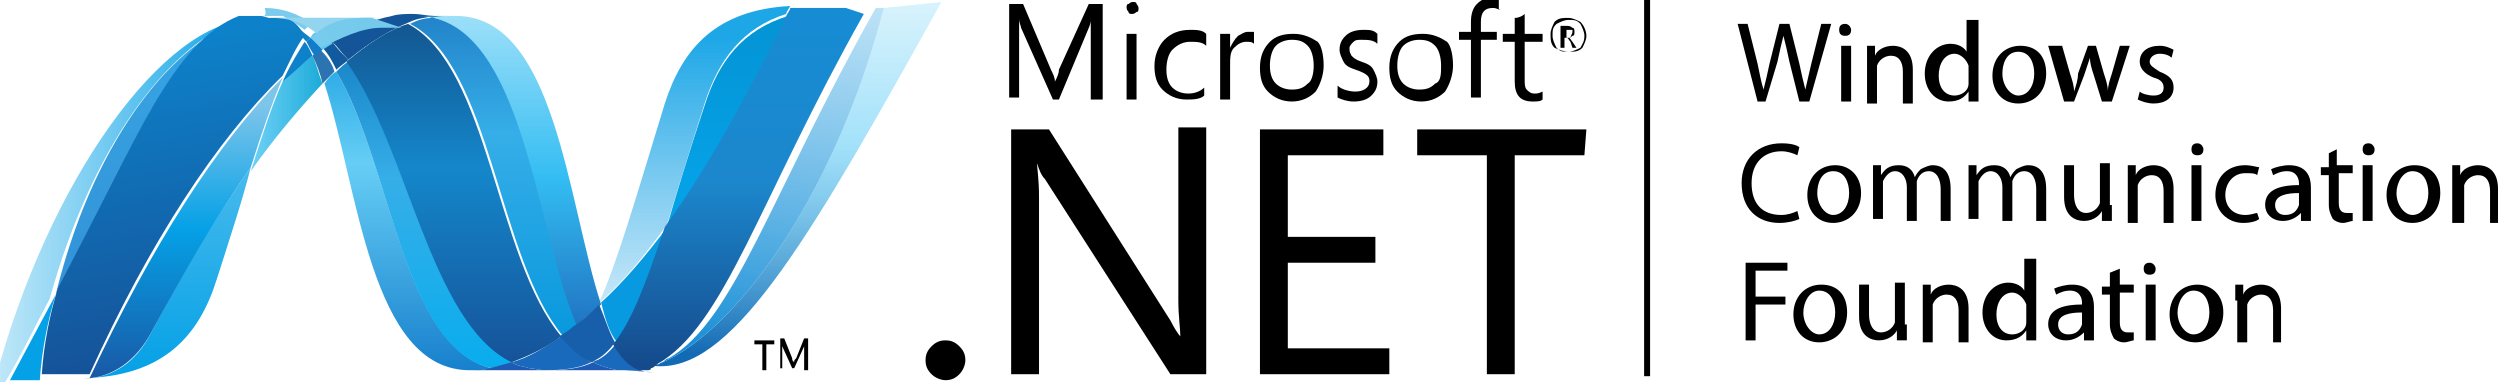 <?xml version="1.0" encoding="utf-8"?>
<!-- Generator: Adobe Illustrator 23.0.1, SVG Export Plug-In . SVG Version: 6.00 Build 0)  -->
<svg version="1.1" id="svg2816" xmlns="http://www.w3.org/2000/svg" xmlns:xlink="http://www.w3.org/1999/xlink" x="0px" y="0px"
	 viewBox="-120.2 301 125.6 19.2" style="enable-background:new -120.2 301 125.6 19.2;" xml:space="preserve">
<style type="text/css">
	.st0{fill:url(#path12339_1_);}
	.st1{fill:url(#path12367_1_);}
	.st2{fill:#14559A;}
	.st3{fill:url(#path12459_1_);}
	.st4{fill:#3092C4;}
	.st5{fill:#1969BC;}
	.st6{fill:url(#path12553_1_);}
	.st7{fill:url(#path12581_1_);}
	.st8{fill:url(#path12651_1_);}
	.st9{fill:#2B74B1;}
	.st10{fill:#125A9E;}
	.st11{fill:url(#path12741_1_);}
	.st12{fill:url(#path12803_1_);}
	.st13{fill:#0D82CA;}
	.st14{fill:url(#path12831_1_);}
	.st15{fill:#127BCA;}
	.st16{fill:url(#path12923_1_);}
	.st17{fill:url(#path12949_1_);}
	.st18{fill:#05A1E6;}
	.st19{fill:url(#path12981_1_);}
	.st20{fill:url(#path13003_1_);}
	.st21{fill:url(#path13093_1_);}
	.st22{fill:#079AE1;}
	.st23{fill:#1E5CB3;}
	.st24{fill:#1D60B5;}
	.st25{fill:#175FAB;}
	.st26{fill:url(#path13139_1_);}
	.st27{fill:#7DCBEC;}
	.st28{fill:#5EC5ED;}
	.st29{fill:url(#path13245_1_);}
	.st30{fill:url(#path13255_1_);}
	.st31{fill:url(#path13333_1_);}
</style>
<path id="path12261" d="M-41.2,302.6c0-0.1,0-0.1,0-0.1c0,0-0.1,0-0.2,0h-0.1v0.4h0.2C-41.3,302.8-41.2,302.7-41.2,302.6 M-41,303.4
	h-0.2l-0.1-0.3c-0.1-0.1-0.1-0.2-0.2-0.2h-0.1v0.5h-0.2v-1.1h0.3c0.1,0,0.2,0,0.3,0.1c0.1,0,0.1,0.1,0.1,0.2c0,0.1,0,0.2-0.1,0.2
	c0,0-0.1,0.1-0.2,0.1l0,0c0.1,0,0.1,0.1,0.2,0.2L-41,303.4L-41,303.4z M-40.6,302.8c0-0.2-0.1-0.4-0.2-0.6c-0.2-0.2-0.3-0.2-0.6-0.2
	c-0.2,0-0.4,0.1-0.6,0.2c-0.2,0.2-0.2,0.3-0.2,0.6c0,0.2,0.1,0.4,0.2,0.6c0.2,0.2,0.3,0.2,0.6,0.2c0.2,0,0.4-0.1,0.6-0.2
	C-40.7,303.2-40.6,303.1-40.6,302.8 M-40.5,302.8c0,0.2-0.1,0.4-0.2,0.6c-0.2,0.2-0.4,0.2-0.7,0.2c-0.2,0-0.5-0.1-0.7-0.2
	c-0.2-0.2-0.2-0.4-0.2-0.7c0-0.2,0.1-0.4,0.2-0.6c0.2-0.2,0.4-0.2,0.7-0.2c0.2,0,0.4,0.1,0.6,0.2C-40.6,302.3-40.5,302.6-40.5,302.8
	"/>
<path id="path12265" d="M-64.8,306h-0.6v-3.1c0-0.2,0-0.6,0-0.9l0,0c0,0.2-0.1,0.4-0.1,0.4L-67,306h-0.3l-1.6-3.6
	c0-0.1-0.1-0.2-0.1-0.5l0,0c0,0.2,0,0.5,0,0.9v3.1h-0.5v-4.7h0.7l1.4,3.3c0.1,0.2,0.2,0.4,0.2,0.6h0c0.1-0.2,0.2-0.4,0.2-0.6
	l1.5-3.3h0.7L-64.8,306L-64.8,306z"/>
<path id="path12267" d="M-63.1,306h-0.5v-3.3h0.5V306z M-63,301.4c0,0.1,0,0.2-0.1,0.2c-0.1,0.1-0.2,0.1-0.2,0.1
	c-0.1,0-0.2,0-0.2-0.1c-0.1-0.1-0.1-0.2-0.1-0.2c0-0.1,0-0.2,0.1-0.2c0.1-0.1,0.2-0.1,0.2-0.1c0.1,0,0.2,0,0.2,0.1
	C-63,301.3-63,301.4-63,301.4"/>
<path id="path12271" d="M-59.7,305.8c-0.2,0.2-0.6,0.2-0.9,0.2c-0.5,0-0.9-0.2-1.2-0.5c-0.3-0.3-0.4-0.7-0.4-1.2
	c0-0.5,0.2-1,0.5-1.3c0.3-0.3,0.7-0.5,1.3-0.5c0.3,0,0.6,0,0.8,0.2v0.6c-0.2-0.2-0.5-0.2-0.8-0.2c-0.3,0-0.6,0.1-0.9,0.4
	c-0.2,0.2-0.3,0.6-0.3,1c0,0.4,0.1,0.7,0.3,0.9c0.2,0.2,0.5,0.3,0.8,0.3c0.3,0,0.6-0.1,0.8-0.3L-59.7,305.8L-59.7,305.8z"/>
<path id="path12275" d="M-57.2,303.2c-0.1-0.1-0.2-0.1-0.4-0.1c-0.2,0-0.4,0.1-0.6,0.3c-0.2,0.2-0.2,0.5-0.2,0.9v1.7h-0.5v-3.3h0.5
	v0.7l0,0c0.1-0.2,0.2-0.4,0.4-0.6c0.2-0.1,0.3-0.2,0.5-0.2c0.2,0,0.2,0,0.3,0V303.2L-57.2,303.2z"/>
<path id="path12279" d="M-54.2,304.3c0-0.4-0.1-0.8-0.3-1c-0.2-0.2-0.4-0.3-0.8-0.3c-0.3,0-0.6,0.1-0.8,0.3c-0.2,0.2-0.3,0.6-0.3,1
	c0,0.4,0.1,0.7,0.3,0.9c0.2,0.2,0.5,0.3,0.8,0.3c0.4,0,0.6-0.1,0.8-0.3C-54.3,305.1-54.2,304.7-54.2,304.3 M-53.7,304.3
	c0,0.5-0.2,1-0.4,1.3c-0.3,0.3-0.7,0.5-1.2,0.5c-0.5,0-0.9-0.2-1.2-0.5c-0.3-0.3-0.4-0.7-0.4-1.2c0-0.6,0.2-1,0.5-1.3
	c0.3-0.3,0.7-0.4,1.2-0.4c0.5,0,0.9,0.2,1.2,0.4C-53.8,303.3-53.7,303.8-53.7,304.3"/>
<path id="path12283" d="M-51,305.1c0,0.3-0.1,0.5-0.3,0.7c-0.2,0.2-0.5,0.3-0.9,0.3c-0.3,0-0.6-0.1-0.8-0.2v-0.6
	c0.2,0.2,0.6,0.3,0.9,0.3c0.4,0,0.7-0.2,0.7-0.5c0-0.1,0-0.2-0.1-0.3c-0.1-0.1-0.3-0.2-0.6-0.3c-0.3-0.1-0.5-0.2-0.6-0.4
	c-0.1-0.2-0.2-0.4-0.2-0.6c0-0.3,0.1-0.5,0.3-0.7c0.2-0.2,0.5-0.3,0.9-0.3c0.3,0,0.5,0,0.7,0.2v0.5c-0.2-0.2-0.5-0.2-0.8-0.2
	c-0.2,0-0.3,0-0.4,0.1c-0.1,0.1-0.2,0.2-0.2,0.3c0,0.2,0,0.2,0.1,0.4c0.1,0.1,0.2,0.2,0.5,0.3c0.3,0.1,0.5,0.2,0.6,0.4
	C-51.1,304.7-51,304.9-51,305.1"/>
<path id="path12287" d="M-47.8,304.3c0-0.4-0.1-0.8-0.3-1c-0.2-0.2-0.4-0.3-0.8-0.3c-0.3,0-0.6,0.1-0.8,0.3c-0.2,0.2-0.3,0.6-0.3,1
	c0,0.4,0.1,0.7,0.3,0.9c0.2,0.2,0.5,0.3,0.8,0.3c0.4,0,0.6-0.1,0.8-0.3C-47.8,305.1-47.8,304.7-47.8,304.3 M-47.2,304.3
	c0,0.5-0.2,1-0.4,1.3c-0.3,0.3-0.7,0.5-1.2,0.5c-0.5,0-0.9-0.2-1.2-0.5c-0.3-0.3-0.4-0.7-0.4-1.2c0-0.6,0.2-1,0.5-1.3
	c0.3-0.3,0.7-0.4,1.2-0.4c0.5,0,0.9,0.2,1.2,0.4C-47.3,303.3-47.2,303.8-47.2,304.3"/>
<path id="path12291" d="M-44.8,301.5c-0.1,0-0.2-0.1-0.4-0.1c-0.4,0-0.6,0.2-0.6,0.7v0.5h0.8v0.4h-0.8v2.9h-0.5v-2.9h-0.6v-0.4h0.6
	v-0.5c0-0.4,0.1-0.7,0.3-0.9c0.2-0.2,0.4-0.3,0.7-0.3c0.2,0,0.3,0,0.4,0V301.5z"/>
<path id="path12295" d="M-42.7,306c-0.1,0.1-0.3,0.1-0.5,0.1c-0.6,0-0.9-0.3-0.9-1v-2h-0.6v-0.4h0.6v-0.8c0.2,0,0.4-0.1,0.5-0.2v1
	h0.9v0.4h-0.9v1.9c0,0.2,0,0.4,0.1,0.5c0.1,0.1,0.2,0.2,0.4,0.2c0.1,0,0.2,0,0.4-0.1V306L-42.7,306z"/>
<path id="path12299" d="M-71.7,319.1c0,0.2-0.1,0.5-0.3,0.7c-0.2,0.2-0.4,0.3-0.7,0.3c-0.2,0-0.5-0.1-0.7-0.3
	c-0.2-0.2-0.3-0.4-0.3-0.7c0-0.3,0.1-0.5,0.3-0.7c0.2-0.2,0.4-0.3,0.7-0.3c0.3,0,0.5,0.1,0.7,0.3C-71.8,318.6-71.7,318.8-71.7,319.1
	"/>
<path id="path12303" d="M-59.7,319.8h-1.7l-6.3-9.8c-0.2-0.2-0.3-0.5-0.4-0.8h0c0,0.2,0.1,0.8,0.1,1.7v8.9h-1.4v-12.3h1.9l6.1,9.6
	c0.2,0.4,0.4,0.7,0.5,0.8h0c0-0.4-0.1-1-0.1-1.8v-8.7h1.4V319.8L-59.7,319.8z"/>
<path id="path12307" d="M-50.4,319.8h-6.5v-12.3h6.2v1.3h-4.8v4.1h4.4v1.3h-4.4v4.3h5.1V319.8z"/>
<path id="path12311" d="M-40.6,308.8h-3.5v11h-1.4v-11h-3.5v-1.3h8.5L-40.6,308.8L-40.6,308.8z"/>
<g>
	<path id="path12245" d="M-81.3,318.3h-0.4v1.3h-0.2v-1.3h-0.4v-0.2h1L-81.3,318.3L-81.3,318.3z"/>
	<path id="path12257" d="M-79.6,319.6h-0.2v-1c0-0.1,0-0.2,0-0.3l0,0c0,0.1,0,0.1,0,0.1l-0.5,1.1h-0.1l-0.5-1.1c0,0,0-0.1,0-0.2l0,0
		c0,0,0,0.2,0,0.3v1H-81v-1.5h0.2l0.4,1c0,0.1,0,0.1,0.1,0.2l0,0c0-0.1,0-0.1,0.1-0.2l0.4-1h0.2L-79.6,319.6L-79.6,319.6z"/>
	
		<linearGradient id="path12339_1_" gradientUnits="userSpaceOnUse" x1="-755.324" y1="-901.288" x2="-755.174" y2="-901.288" gradientTransform="matrix(0 149.735 -149.735 0 -135053.766 113399.812)">
		<stop  offset="0" style="stop-color:#0994DC"/>
		<stop  offset="0.35" style="stop-color:#66CEF5"/>
		<stop  offset="0.35" style="stop-color:#66CEF5"/>
		<stop  offset="0.846" style="stop-color:#127BCA"/>
		<stop  offset="0.846" style="stop-color:#127BCA"/>
		<stop  offset="1" style="stop-color:#127BCA"/>
	</linearGradient>
	<path id="path12339" class="st0" d="M-103.9,305.2c1.7,5.2,2.3,14.4,7.3,14.4l0,0c0.4,0,0.8,0,1.1-0.1l0,0
		c-4.5-1.1-5-10.2-7.8-14.9l0,0C-103.5,304.7-103.7,304.9-103.9,305.2"/>
	
		<linearGradient id="path12367_1_" gradientUnits="userSpaceOnUse" x1="-755.456" y1="-901.236" x2="-755.306" y2="-901.236" gradientTransform="matrix(0 153.551 -153.551 0 -138484.219 116301.781)">
		<stop  offset="0" style="stop-color:#0E76BC"/>
		<stop  offset="0.36" style="stop-color:#36AEE8"/>
		<stop  offset="0.36" style="stop-color:#36AEE8"/>
		<stop  offset="0.846" style="stop-color:#00ADEF"/>
		<stop  offset="0.846" style="stop-color:#00ADEF"/>
		<stop  offset="1" style="stop-color:#00ADEF"/>
	</linearGradient>
	<path id="path12367" class="st1" d="M-103.3,304.6c2.8,4.7,3.3,13.9,7.8,14.9l0,0c0.4-0.1,0.7-0.2,1.1-0.3l0,0
		c-4-2-5.2-10.9-8.3-15.1l0,0C-102.9,304.2-103.1,304.4-103.3,304.6"/>
	<path id="path12379" class="st2" d="M-99.4,301.7c-0.4,0-0.8,0-1.1,0.1c-1,0.2-2,0.6-3,1.3c0.3,0.3,0.5,0.6,0.8,0.9
		c1.1-0.9,2.1-1.5,3.1-1.9c0.4-0.2,0.8-0.2,1.2-0.3C-98.7,301.8-99.1,301.7-99.4,301.7"/>
	
		<linearGradient id="path12459_1_" gradientUnits="userSpaceOnUse" x1="-768.144" y1="-899.788" x2="-767.994" y2="-899.788" gradientTransform="matrix(0 -122.178 122.178 0 109840.117 -93531.258)">
		<stop  offset="0" style="stop-color:#1C63B7"/>
		<stop  offset="0.5" style="stop-color:#33BDF2"/>
		<stop  offset="1" style="stop-color:#33BDF2;stop-opacity:0.42"/>
	</linearGradient>
	<path id="path12459" class="st3" d="M-91.3,317.4c0.4-0.3,0.8-0.7,1.3-1.1c-1.7-5.2-2.3-14.5-7.3-14.5c-0.4,0-0.7,0-1.1,0.1
		C-93.9,303-93.3,312.9-91.3,317.4"/>
	<path id="path12521" class="st4" d="M-98.5,301.9c-0.3-0.1-0.6-0.1-0.9-0.1h2C-97.8,301.8-98.1,301.8-98.5,301.9"/>
	<path id="path12525" class="st5" d="M-91.4,318.5c-0.2-0.2-0.4-0.4-0.6-0.6c-0.9,0.6-1.7,1.1-2.5,1.3c0.3,0.2,0.6,0.2,0.9,0.3
		c0.2,0,0.5,0.1,0.8,0.1c0.9,0,1.7-0.1,2.3-0.4C-90.8,319-91.1,318.8-91.4,318.5"/>
	
		<linearGradient id="path12553_1_" gradientUnits="userSpaceOnUse" x1="-755.591" y1="-901.091" x2="-755.441" y2="-901.091" gradientTransform="matrix(0 159.425 -159.425 0 -143752.078 120758.945)">
		<stop  offset="0" style="stop-color:#166AB8"/>
		<stop  offset="0.4" style="stop-color:#36AEE8"/>
		<stop  offset="0.4" style="stop-color:#36AEE8"/>
		<stop  offset="0.846" style="stop-color:#0798DD"/>
		<stop  offset="0.846" style="stop-color:#0798DD"/>
		<stop  offset="1" style="stop-color:#0798DD"/>
	</linearGradient>
	<path id="path12553" class="st6" d="M-99.6,302.2c4.1,2.1,4.4,11.8,7.7,15.7l0,0c0.2-0.2,0.4-0.3,0.7-0.5l0,0
		c-2-4.5-2.6-14.4-7.2-15.5l0,0C-98.9,301.9-99.2,302-99.6,302.2"/>
	
		<linearGradient id="path12581_1_" gradientUnits="userSpaceOnUse" x1="-755.946" y1="-901.116" x2="-755.796" y2="-901.116" gradientTransform="matrix(0 169.528 -169.528 0 -152861.469 128452.57)">
		<stop  offset="0" style="stop-color:#124379"/>
		<stop  offset="0.39" style="stop-color:#1487CB"/>
		<stop  offset="0.39" style="stop-color:#1487CB"/>
		<stop  offset="0.78" style="stop-color:#165197"/>
		<stop  offset="0.78" style="stop-color:#165197"/>
		<stop  offset="1" style="stop-color:#165197"/>
	</linearGradient>
	<path id="path12581" class="st7" d="M-102.8,304.1c3.1,4.3,4.2,13.1,8.3,15.1l0,0c0.8-0.3,1.7-0.7,2.5-1.3l0,0
		c-3.3-3.9-3.6-13.5-7.7-15.7l0,0C-100.7,302.5-101.7,303.2-102.8,304.1"/>
	
		<linearGradient id="path12651_1_" gradientUnits="userSpaceOnUse" x1="237.575" y1="1388.506" x2="238.464" y2="1388.506" gradientTransform="matrix(4.038 0 0 4.038 -1067 -5300.809)">
		<stop  offset="0" style="stop-color:#33BDF2;stop-opacity:0.698"/>
		<stop  offset="1" style="stop-color:#1DACD8"/>
	</linearGradient>
	<path id="path12651" class="st8" d="M-106,305.1c-0.5,1.1-1,2.6-1.6,4.5c1.2-1.7,2.4-3.1,3.6-4.4c-0.2-0.5-0.3-1-0.5-1.4
		C-105,304.2-105.5,304.6-106,305.1"/>
	<path id="path12655" class="st9" d="M-104.1,303.5c-0.2,0.1-0.3,0.2-0.4,0.3c0.2,0.4,0.4,0.9,0.5,1.4c0.2-0.2,0.4-0.4,0.6-0.6
		C-103.5,304.2-103.8,303.8-104.1,303.5"/>
	<path id="path12659" class="st10" d="M-103.5,303.1c-0.2,0.1-0.3,0.2-0.5,0.3c0.3,0.3,0.5,0.7,0.7,1.1c0.2-0.2,0.4-0.3,0.6-0.5
		C-103,303.7-103.3,303.4-103.5,303.1"/>
	
		<linearGradient id="path12741_1_" gradientUnits="userSpaceOnUse" x1="-768.342" y1="-900.421" x2="-768.192" y2="-900.421" gradientTransform="matrix(0 -119.018 119.018 0 107085.977 -91128.195)">
		<stop  offset="0" style="stop-color:#136AB4"/>
		<stop  offset="0.6" style="stop-color:#59CAF5;stop-opacity:0.549"/>
		<stop  offset="1" style="stop-color:#59CAF5;stop-opacity:0.235"/>
	</linearGradient>
	<path id="path12741" class="st11" d="M-75.8,301.4c-2.3,8.9-7.1,16-11.1,17.8l0,0c-0.1,0-0.2,0.1-0.2,0.1c0,0,0,0,0,0
		c0,0,0,0-0.1,0c0,0,0,0,0,0c0,0-0.1,0-0.1,0h0h0h0h0c0,0,0,0-0.1,0h0h0h0c0,0,0,0-0.1,0c0,0,0,0-0.1,0c0.2,0.1,0.4,0.1,0.6,0.1
		c3.8,0,7.7-6.8,14.1-18.3L-75.8,301.4L-75.8,301.4z"/>
	
		<linearGradient id="path12803_1_" gradientUnits="userSpaceOnUse" x1="234.421" y1="1389.583" x2="237.718" y2="1389.583" gradientTransform="matrix(4.038 0 0 4.038 -1067 -5300.809)">
		<stop  offset="0" style="stop-color:#05A1E6;stop-opacity:0.247"/>
		<stop  offset="1" style="stop-color:#05A1E6"/>
	</linearGradient>
	<path id="path12803" class="st12" d="M-108.4,302.1L-108.4,302.1L-108.4,302.1L-108.4,302.1C-108.3,302.1-108.3,302.1-108.4,302.1
		L-108.4,302.1L-108.4,302.1c0.1,0,0.1,0,0.2-0.1l0,0c0,0,0.1,0,0.2,0c0,0,0,0,0,0c0,0,0,0,0.1,0c0,0,0,0,0,0c0,0,0,0,0.1,0
		c0,0,0,0,0,0c0.1,0,0.1,0,0.2,0c0,0,0,0,0,0c0,0,0,0,0.1,0c0,0,0,0,0,0c0,0,0,0,0.1,0l0,0c0,0,0.1,0,0.1,0c0,0,0,0,0,0c0,0,0,0,0,0
		h0h0c0,0,0,0,0,0c0,0,0.1,0,0.1,0c-0.1,0-0.3,0-0.4,0c-4.3,0-10.2,8-12.9,18.3c0,0,0.2,0,0.5,0c0.9-1.5,1.6-3,2.3-4.3
		C-115.6,308.4-111.8,303.4-108.4,302.1"/>
	<path id="path12807" class="st13" d="M-106,305.1c0.5-0.4,1-0.9,1.5-1.3c-0.1-0.2-0.2-0.5-0.4-0.7
		C-105.2,303.6-105.6,304.2-106,305.1"/>
	<path id="path12811" class="st13" d="M-105.6,302.2c0.3,0.2,0.5,0.6,0.8,0.9c0.1-0.1,0.2-0.2,0.2-0.2
		C-105,302.6-105.3,302.3-105.6,302.2C-105.7,302.1-105.6,302.1-105.6,302.2L-105.6,302.2"/>
	
		<linearGradient id="path12831_1_" gradientUnits="userSpaceOnUse" x1="-768.166" y1="-898.913" x2="-768.017" y2="-898.913" gradientTransform="matrix(0 -121.865 121.865 0 109433.266 -93293.625)">
		<stop  offset="0" style="stop-color:#318ED5"/>
		<stop  offset="1" style="stop-color:#38A7E4"/>
	</linearGradient>
	<path id="path12831" class="st14" d="M-117.4,315.8c3.9-7.6,5.8-12.4,9.1-13.7l0,0C-111.8,303.4-115.6,308.4-117.4,315.8"/>
	<path id="path12843" class="st15" d="M-104.6,302.9c-0.1,0.1-0.2,0.2-0.2,0.2c0.1,0.2,0.2,0.4,0.4,0.7c0.2-0.1,0.3-0.2,0.4-0.3
		C-104.2,303.2-104.4,303-104.6,302.9"/>
	
		<linearGradient id="path12923_1_" gradientUnits="userSpaceOnUse" x1="-768.355" y1="-898.923" x2="-768.205" y2="-898.923" gradientTransform="matrix(0 -118.46 118.46 0 106374.266 -90699.82)">
		<stop  offset="0" style="stop-color:#05A1E6"/>
		<stop  offset="1" style="stop-color:#05A1E6;stop-opacity:0.549"/>
	</linearGradient>
	<path id="path12923" class="st16" d="M-115.7,320L-115.7,320C-115.7,320-115.7,320-115.7,320L-115.7,320c-0.1,0-0.1,0-0.1,0l0,0
		c0,0-0.1,0-0.2,0l0,0c4-0.1,5.8-2.1,6.7-5c0.7-2.2,1.3-4,1.7-5.6c-1.7,2.4-3.3,5.1-5,8.3C-113.4,319.3-114.6,319.9-115.7,320"/>
	
		<linearGradient id="path12949_1_" gradientUnits="userSpaceOnUse" x1="-769.569" y1="-898.69" x2="-769.419" y2="-898.69" gradientTransform="matrix(0 -100.1 100.1 0 89848.195 -76714)">
		<stop  offset="0" style="stop-color:#1959A6"/>
		<stop  offset="0.5" style="stop-color:#05A1E6"/>
		<stop  offset="0.5" style="stop-color:#05A1E6"/>
		<stop  offset="0.918" style="stop-color:#7EC5EA"/>
		<stop  offset="1" style="stop-color:#7EC5EA"/>
	</linearGradient>
	<path id="path12949" class="st17" d="M-115.7,320L-115.7,320c1.1-0.1,2.3-0.8,3.1-2.3l0,0c1.7-3.1,3.3-5.9,5-8.3l0,0
		c0.6-1.9,1.1-3.3,1.6-4.5l0,0C-109.3,308.2-112.6,313.4-115.7,320"/>
	<path id="path12961" class="st18" d="M-117.4,315.8c-0.7,1.3-1.5,2.8-2.3,4.3c0.4,0,0.9,0,1.5,0
		C-118.1,318.6-117.8,317.1-117.4,315.8"/>
	
		<linearGradient id="path12981_1_" gradientUnits="userSpaceOnUse" x1="-769.038" y1="-900.201" x2="-768.888" y2="-900.201" gradientTransform="matrix(-19.138 -108.537 108.537 -19.138 82876.711 -100377.938)">
		<stop  offset="0" style="stop-color:#165096"/>
		<stop  offset="1" style="stop-color:#0D82CA"/>
	</linearGradient>
	<path id="path12981" class="st19" d="M-107.1,301.8L-107.1,301.8L-107.1,301.8C-107.2,301.8-107.2,301.8-107.1,301.8L-107.1,301.8
		h-0.1l0,0c0,0,0,0,0,0l0,0c0,0,0,0,0,0l0,0c0,0-0.1,0-0.1,0l0,0l0,0l0,0c0,0,0,0-0.1,0l0,0h0l0,0c0,0,0,0,0,0l0,0c0,0,0,0,0,0l0,0
		c-0.1,0-0.1,0-0.2,0l0,0c0,0,0,0,0,0l0,0c0,0,0,0-0.1,0l0,0c0,0,0,0,0,0l0,0c0,0,0,0-0.1,0l0,0c0,0,0,0,0,0l0,0c0,0-0.1,0-0.2,0
		l0,0l0,0l0,0c0,0,0,0-0.1,0l0,0c0,0,0,0,0,0l0,0c0,0,0,0-0.1,0l0,0c0,0,0,0,0,0l0,0c-3.3,1.3-5.1,6.1-9.1,13.7l0,0
		c-0.4,1.3-0.7,2.8-0.8,4.3l0,0h0.2c0.6,0,0.8,0,1.4,0l0,0h0h0.1h0l0,0h0l0,0l0,0h0h0.1h0.1h0.1l0,0c0,0,0.1,0,0.1,0l0,0
		c0,0,0.1,0,0.2,0l0,0l0,0l0,0c0,0,0,0,0,0l0,0l0,0l0,0c0,0,0,0,0.1,0l0,0l0,0c3-6.6,6.4-11.8,9.7-15l0,0c0.4-0.8,0.7-1.5,1.1-2l0,0
		c-0.2-0.4-0.5-0.7-0.8-0.9l0,0l0,0l0,0c0,0,0,0,0,0l0,0c0,0,0,0,0,0l0,0c0,0,0,0,0,0l0,0c0,0,0,0,0,0l0,0h0l0,0c0,0,0,0-0.1,0l0,0
		h0l0,0c0,0,0,0-0.1,0l0,0h0l0,0c0,0-0.1,0-0.1,0l0,0l0,0l0,0c0,0-0.1,0-0.1,0l0,0c0,0,0,0,0,0l0,0c0,0,0,0-0.1,0l0,0l0,0l0,0
		c-0.1,0-0.2,0-0.2,0l0,0c0,0,0,0,0,0l0,0c0,0-0.1,0-0.1,0l0,0l0,0l0,0c0,0-0.1,0-0.1,0l0,0l0,0l0,0c0,0,0,0-0.1,0l0,0
		C-107,301.8-107.1,301.8-107.1,301.8"/>
	
		<linearGradient id="path13003_1_" gradientUnits="userSpaceOnUse" x1="-776.792" y1="-900.028" x2="-776.642" y2="-900.028" gradientTransform="matrix(0 -56.721 56.721 0 50966.469 -43750.238)">
		<stop  offset="0" style="stop-color:#05A1E6"/>
		<stop  offset="0.874" style="stop-color:#0495D6"/>
		<stop  offset="1" style="stop-color:#0495D6"/>
	</linearGradient>
	<path id="path13003" class="st20" d="M-84.8,306.3c-0.8,2.4-1.4,4.4-1.9,6.1l0,0c2.1-2.8,4.1-6.4,6.1-10.6l0,0
		C-82.9,302.5-84.1,304.1-84.8,306.3"/>
	
		<linearGradient id="path13093_1_" gradientUnits="userSpaceOnUse" x1="-754.613" y1="-901.74" x2="-754.463" y2="-901.74" gradientTransform="matrix(-23.063 130.795 -130.795 -23.063 -135425.969 78203.43)">
		<stop  offset="0" style="stop-color:#38A7E4;stop-opacity:0.329"/>
		<stop  offset="0.962" style="stop-color:#0E88D3"/>
		<stop  offset="0.962" style="stop-color:#0E88D3"/>
		<stop  offset="1" style="stop-color:#0E88D3"/>
	</linearGradient>
	<path id="path13093" class="st21" d="M-86.6,319c-0.1,0-0.2,0.1-0.3,0.2c4-1.8,8.8-8.9,11.1-17.8h-0.4
		C-81.5,310.8-83.3,317.1-86.6,319"/>
	<path id="path13097" class="st22" d="M-89.2,318.2c0.9-1.1,1.6-2.9,2.6-5.9c-1.1,1.5-2.3,2.9-3.4,3.9l0,0
		C-89.8,317-89.6,317.7-89.2,318.2"/>
	<path id="path13101" class="st5" d="M-89.2,318.2c-0.3,0.4-0.6,0.7-1,0.9c-0.1,0-0.2,0.1-0.2,0.1c0.4,0.2,0.8,0.3,1.2,0.4l0,0l0,0
		c0.1,0,0.1,0,0.2,0l0,0c0,0,0.1,0,0.1,0l0,0c0,0,0.1,0,0.1,0c0,0,0.1,0,0.1,0h0c0,0,0,0,0.1,0h0c0,0,0,0,0.1,0l0,0c0,0,0,0,0,0
		c0,0,0,0,0.1,0l0,0c0,0,0,0,0,0c0,0,0,0,0.1,0c0,0,0,0,0,0c0,0,0.1,0,0.1,0l0,0l0,0c0.1,0,0.1,0,0.2,0
		C-88.5,319.3-88.9,318.8-89.2,318.2"/>
	<path id="path13105" class="st23" d="M-96.7,319.6c0.4,0,0.8,0,1.1-0.1c0.4-0.1,0.7-0.2,1.1-0.3c0.3,0.2,0.6,0.2,0.9,0.3
		c0.2,0,0.5,0.1,0.8,0.1H-96.7z"/>
	<path id="path13109" class="st23" d="M-92.7,319.6c0.9,0,1.7-0.1,2.3-0.4c0.4,0.2,0.8,0.3,1.2,0.4l0,0l0,0c0.1,0,0.1,0,0.2,0l0,0
		c0,0,0.1,0,0.1,0l0,0c0,0,0.1,0,0.1,0H-92.7L-92.7,319.6z"/>
	<path id="path13113" class="st24" d="M-88.8,319.6c0,0,0.1,0,0.1,0h0c0,0,0,0,0.1,0h0c0,0,0,0,0.1,0l0,0c0,0,0,0,0,0c0,0,0,0,0.1,0
		l0,0c0,0,0,0,0,0c0,0,0,0,0.1,0c0,0,0,0,0,0c0,0,0.1,0,0.1,0l0,0l0,0c0.1,0,0.1,0,0.2,0l0,0c0.2,0.1,0.4,0.1,0.6,0.1L-88.8,319.6
		L-88.8,319.6z"/>
	<path id="path13117" class="st25" d="M-90.1,316.3L-90.1,316.3c-0.4,0.4-0.8,0.8-1.3,1.1c-0.2,0.2-0.4,0.3-0.7,0.5
		c0.2,0.2,0.4,0.4,0.6,0.6c0.3,0.3,0.6,0.5,1,0.7c0.1,0,0.2-0.1,0.2-0.1c0.4-0.2,0.7-0.5,1-0.9C-89.6,317.7-89.8,317-90.1,316.3"/>
	
		<linearGradient id="path13139_1_" gradientUnits="userSpaceOnUse" x1="-754.019" y1="-900.679" x2="-753.87" y2="-900.679" gradientTransform="matrix(0 123.742 -123.742 0 -111534.852 93605.438)">
		<stop  offset="0" style="stop-color:#168CD4"/>
		<stop  offset="0.5" style="stop-color:#1C87CC"/>
		<stop  offset="1" style="stop-color:#154B8D"/>
	</linearGradient>
	<path id="path13139" class="st26" d="M-77.7,301.4h-2c-0.1,0-0.1,0-0.2,0l0,0c-0.1,0-0.1,0-0.2,0l0,0l0,0c-0.1,0-0.2,0-0.4,0l0,0
		c0,0.1-0.1,0.2-0.2,0.4l0,0c-2,4.1-4,7.7-6.1,10.6l0,0c-1,3-1.7,4.8-2.6,5.9l0,0c0.4,0.7,0.8,1.1,1.3,1.3l0,0h0l0,0l0,0l0,0
		c0,0,0,0,0,0l0,0c0,0,0,0,0.1,0l0,0h0l0,0h0l0,0h0l0,0c0,0,0,0,0.1,0l0,0h0l0,0h0l0,0h0l0,0h0l0,0c0,0,0.1,0,0.1,0l0,0c0,0,0,0,0,0
		l0,0c0,0,0,0,0.1,0l0,0c0,0,0,0,0,0l0,0c0.1,0,0.2,0,0.2-0.1l0,0l0,0l0,0c0.1,0,0.2-0.1,0.3-0.2l0,0c3.4-1.9,5.1-8.2,10.4-17.6l0,0
		L-77.7,301.4L-77.7,301.4z"/>
	<path id="path13231" class="st27" d="M-107,301.8C-107,301.8-107,301.8-107,301.8C-107,301.8-106.9,301.8-107,301.8
		c0.1,0,0.1,0,0.1,0c0,0,0.1,0,0.1,0l0,0c0,0,0.1,0,0.1,0s0,0,0,0c0.1,0,0.2,0,0.2,0l0,0c0,0,0,0,0.1,0c0,0,0,0,0,0c0,0,0.1,0,0.1,0
		l0,0c0,0,0,0,0.1,0h0c0,0,0,0,0.1,0h0c0,0,0,0,0.1,0h0c0,0,0,0,0,0c0,0,0,0,0,0c0,0,0,0,0,0c0.4,0.2,0.7,0.4,1.1,0.7
		c0.1-0.1,0.2-0.2,0.4-0.3c-0.7-0.5-1.5-0.8-2.4-0.8C-106.8,301.8-106.9,301.8-107,301.8"/>
	<path id="path13235" class="st28" d="M-104.6,302.9c0.2,0.2,0.4,0.4,0.6,0.6c0.2-0.1,0.3-0.2,0.5-0.3c-0.2-0.2-0.4-0.4-0.7-0.6
		C-104.4,302.6-104.5,302.7-104.6,302.9"/>
	<g id="g13243" transform="matrix(5.048,0,0,-5.048,-9064.26,2270.61)">
		
			<linearGradient id="path13245_1_" gradientUnits="userSpaceOnUse" x1="2097.945" y1="439.532" x2="2098.094" y2="439.532" gradientTransform="matrix(143.889 -59.681 -59.681 -143.889 -273864.625 188840.703)">
			<stop  offset="0" style="stop-color:#97D6EE"/>
			<stop  offset="0.703" style="stop-color:#55C1EA"/>
			<stop  offset="1" style="stop-color:#55C1EA"/>
		</linearGradient>
		<path id="path13245" class="st29" d="M1774.4,390C1774.4,390,1774.4,390,1774.4,390c0.2,0,0.4,0,0.6-0.2c0.2,0.1,0.3,0.2,0.6,0.2
			H1774.4L1774.4,390"/>
	</g>
	<g id="g13253" transform="matrix(5.048,0,0,-5.048,-9064.26,2270.61)">
		
			<linearGradient id="path13255_1_" gradientUnits="userSpaceOnUse" x1="2096.921" y1="439.933" x2="2097.07" y2="439.933" gradientTransform="matrix(113.643 51.518 51.518 -113.643 -259189.781 -57644.809)">
			<stop  offset="0" style="stop-color:#7ACCEC"/>
			<stop  offset="1" style="stop-color:#3FB7ED"/>
		</linearGradient>
		<path id="path13255" class="st30" d="M1775.5,390c-0.2,0-0.4,0-0.6-0.2c0,0,0.1-0.1,0.1-0.1c0.2,0.1,0.4,0.2,0.6,0.2
			c0.1,0,0.2,0,0.2,0L1775.5,390L1775.5,390z"/>
	</g>
	
		<linearGradient id="path13333_1_" gradientUnits="userSpaceOnUse" x1="-753.904" y1="-900.796" x2="-753.754" y2="-900.796" gradientTransform="matrix(0 121.032 -121.032 0 -109110.891 91549.125)">
		<stop  offset="0" style="stop-color:#1DA7E7"/>
		<stop  offset="1" style="stop-color:#37ABE7;stop-opacity:0"/>
	</linearGradient>
	<path id="path13333" class="st31" d="M-86.7,312.3c0.5-1.6,1.1-3.6,1.9-6.1c0.7-2.2,1.9-3.8,4.1-4.5c0-0.1,0.1-0.2,0.2-0.4
		c-3.7,0.2-5.4,2.1-6.3,4.9c-1.5,4.9-2.4,8-3.3,10C-88.9,315.2-87.8,313.8-86.7,312.3"/>
</g>
<rect x="-37.6" y="301" width="0.3" height="18.9"/>
<g>
	<path d="M-31.9,306.1l-1-3.9h0.5l0.5,2c0.1,0.5,0.2,1,0.3,1.3h0c0.1-0.4,0.2-0.8,0.3-1.3l0.5-2h0.5l0.5,2c0.1,0.5,0.2,0.9,0.3,1.3
		h0c0.1-0.4,0.2-0.9,0.3-1.3l0.5-2h0.5l-1.1,3.9h-0.5l-0.5-2c-0.1-0.5-0.2-0.9-0.3-1.3h0c-0.1,0.4-0.2,0.8-0.3,1.3l-0.6,2H-31.9z"/>
	<path d="M-27.2,302.5c0,0.2-0.1,0.3-0.3,0.3c-0.2,0-0.3-0.1-0.3-0.3c0-0.2,0.1-0.3,0.3-0.3C-27.3,302.2-27.2,302.4-27.2,302.5z
		 M-27.7,306.1v-2.8h0.5v2.8H-27.7z"/>
	<path d="M-26.4,304.1c0-0.3,0-0.5,0-0.8h0.4l0,0.5h0c0.1-0.3,0.5-0.5,0.9-0.5c0.4,0,1,0.2,1,1.2v1.7h-0.5v-1.6
		c0-0.5-0.2-0.8-0.6-0.8c-0.3,0-0.6,0.2-0.7,0.5c0,0.1,0,0.2,0,0.2v1.7h-0.5V304.1z"/>
	<path d="M-20.8,302v3.4c0,0.2,0,0.5,0,0.7h-0.5l0-0.5h0c-0.2,0.3-0.5,0.5-1,0.5c-0.7,0-1.2-0.6-1.2-1.4c0-0.9,0.6-1.5,1.3-1.5
		c0.4,0,0.7,0.2,0.8,0.4h0V302H-20.8z M-21.3,304.5c0-0.1,0-0.2,0-0.2c-0.1-0.3-0.4-0.6-0.7-0.6c-0.5,0-0.8,0.5-0.8,1.1
		c0,0.6,0.3,1,0.8,1c0.3,0,0.7-0.2,0.7-0.6c0-0.1,0-0.1,0-0.2V304.5z"/>
	<path d="M-17.4,304.7c0,1-0.7,1.5-1.4,1.5c-0.8,0-1.3-0.6-1.3-1.4c0-0.9,0.6-1.5,1.4-1.5C-17.9,303.3-17.4,303.8-17.4,304.7z
		 M-19.6,304.7c0,0.6,0.4,1.1,0.8,1.1c0.5,0,0.8-0.5,0.8-1.1c0-0.5-0.2-1.1-0.8-1.1C-19.4,303.6-19.6,304.2-19.6,304.7z"/>
	<path d="M-16.6,303.3l0.4,1.4c0.1,0.3,0.2,0.6,0.2,0.9h0c0.1-0.3,0.2-0.6,0.2-0.9l0.5-1.4h0.4l0.4,1.4c0.1,0.3,0.2,0.6,0.2,0.9h0
		c0-0.3,0.1-0.6,0.2-0.9l0.4-1.4h0.5l-0.9,2.8h-0.5l-0.4-1.3c-0.1-0.3-0.2-0.6-0.2-0.9h0c-0.1,0.3-0.2,0.6-0.3,0.9l-0.5,1.3h-0.5
		l-0.8-2.8H-16.6z"/>
	<path d="M-12.7,305.6c0.1,0.1,0.4,0.2,0.7,0.2c0.4,0,0.5-0.2,0.5-0.4c0-0.2-0.1-0.4-0.5-0.5c-0.5-0.2-0.7-0.5-0.7-0.8
		c0-0.5,0.4-0.8,1-0.8c0.3,0,0.5,0.1,0.7,0.2l-0.1,0.4c-0.1-0.1-0.3-0.2-0.6-0.2c-0.3,0-0.5,0.2-0.5,0.4c0,0.2,0.2,0.3,0.5,0.5
		c0.5,0.2,0.7,0.4,0.7,0.8c0,0.5-0.4,0.8-1,0.8c-0.3,0-0.6-0.1-0.8-0.2L-12.7,305.6z"/>
	<path d="M-29.8,312c-0.2,0.1-0.6,0.2-1,0.2c-1.1,0-1.9-0.7-1.9-2c0-1.2,0.8-2,2-2c0.5,0,0.8,0.1,0.9,0.2l-0.1,0.4
		c-0.2-0.1-0.5-0.2-0.8-0.2c-0.9,0-1.5,0.6-1.5,1.6c0,1,0.5,1.6,1.5,1.6c0.3,0,0.6-0.1,0.8-0.2L-29.8,312z"/>
	<path d="M-26.7,310.7c0,1-0.7,1.5-1.4,1.5c-0.8,0-1.3-0.6-1.3-1.4c0-0.9,0.6-1.5,1.4-1.5C-27.3,309.3-26.7,309.8-26.7,310.7z
		 M-28.9,310.7c0,0.6,0.4,1.1,0.8,1.1c0.5,0,0.8-0.5,0.8-1.1c0-0.5-0.2-1.1-0.8-1.1C-28.7,309.6-28.9,310.2-28.9,310.7z"/>
	<path d="M-26.1,310.1c0-0.3,0-0.5,0-0.8h0.4l0,0.5h0c0.2-0.3,0.4-0.5,0.9-0.5c0.4,0,0.7,0.2,0.8,0.6h0c0.1-0.2,0.2-0.3,0.3-0.4
		c0.2-0.1,0.4-0.2,0.6-0.2c0.4,0,0.9,0.2,0.9,1.2v1.6h-0.5v-1.6c0-0.5-0.2-0.9-0.6-0.9c-0.3,0-0.5,0.2-0.6,0.5c0,0.1,0,0.2,0,0.3
		v1.7h-0.5v-1.7c0-0.4-0.2-0.8-0.6-0.8c-0.3,0-0.5,0.3-0.6,0.5c0,0.1,0,0.2,0,0.2v1.7h-0.5V310.1z"/>
	<path d="M-21.3,310.1c0-0.3,0-0.5,0-0.8h0.4l0,0.5h0c0.2-0.3,0.4-0.5,0.9-0.5c0.4,0,0.7,0.2,0.8,0.6h0c0.1-0.2,0.2-0.3,0.3-0.4
		c0.2-0.1,0.4-0.2,0.6-0.2c0.4,0,0.9,0.2,0.9,1.2v1.6h-0.5v-1.6c0-0.5-0.2-0.9-0.6-0.9c-0.3,0-0.5,0.2-0.6,0.5c0,0.1,0,0.2,0,0.3
		v1.7h-0.5v-1.7c0-0.4-0.2-0.8-0.6-0.8c-0.3,0-0.5,0.3-0.6,0.5c0,0.1,0,0.2,0,0.2v1.7h-0.5V310.1z"/>
	<path d="M-14.1,311.3c0,0.3,0,0.5,0,0.8h-0.5l0-0.5h0c-0.1,0.2-0.4,0.5-0.9,0.5c-0.4,0-1-0.2-1-1.2v-1.6h0.5v1.5
		c0,0.5,0.2,0.9,0.6,0.9c0.3,0,0.6-0.2,0.7-0.5c0-0.1,0-0.2,0-0.3v-1.7h0.5V311.3z"/>
	<path d="M-13.3,310.1c0-0.3,0-0.5,0-0.8h0.4l0,0.5h0c0.1-0.3,0.5-0.5,0.9-0.5c0.4,0,1,0.2,1,1.2v1.7h-0.5v-1.6
		c0-0.5-0.2-0.8-0.6-0.8c-0.3,0-0.6,0.2-0.7,0.5c0,0.1,0,0.2,0,0.2v1.7h-0.5V310.1z"/>
	<path d="M-9.5,308.5c0,0.2-0.1,0.3-0.3,0.3c-0.2,0-0.3-0.1-0.3-0.3c0-0.2,0.1-0.3,0.3-0.3C-9.6,308.2-9.5,308.4-9.5,308.5z
		 M-10.1,312.1v-2.8h0.5v2.8H-10.1z"/>
	<path d="M-6.7,312c-0.1,0.1-0.4,0.2-0.8,0.2c-0.8,0-1.4-0.6-1.4-1.4c0-0.9,0.6-1.5,1.5-1.5c0.3,0,0.6,0.1,0.7,0.1l-0.1,0.4
		c-0.1-0.1-0.3-0.1-0.6-0.1c-0.6,0-1,0.5-1,1.1c0,0.6,0.4,1,1,1c0.3,0,0.5-0.1,0.6-0.1L-6.7,312z"/>
	<path d="M-4.6,312.1l0-0.4h0c-0.2,0.2-0.5,0.4-0.9,0.4c-0.6,0-0.9-0.4-0.9-0.8c0-0.7,0.6-1,1.7-1v-0.1c0-0.2-0.1-0.6-0.6-0.6
		c-0.3,0-0.5,0.1-0.7,0.2l-0.1-0.3c0.2-0.1,0.6-0.2,0.9-0.2c0.9,0,1.1,0.6,1.1,1.1v1c0,0.2,0,0.5,0,0.7H-4.6z M-4.7,310.7
		c-0.6,0-1.2,0.1-1.2,0.6c0,0.3,0.2,0.5,0.5,0.5c0.4,0,0.6-0.2,0.7-0.5c0-0.1,0-0.1,0-0.2V310.7z"/>
	<path d="M-2.8,308.5v0.8H-2v0.4h-0.7v1.5c0,0.3,0.1,0.5,0.4,0.5c0.1,0,0.2,0,0.3,0l0,0.4c-0.1,0-0.3,0.1-0.5,0.1
		c-0.2,0-0.4-0.1-0.5-0.2c-0.1-0.2-0.2-0.4-0.2-0.7v-1.5h-0.4v-0.4h0.4v-0.7L-2.8,308.5z"/>
	<path d="M-0.9,308.5c0,0.2-0.1,0.3-0.3,0.3c-0.2,0-0.3-0.1-0.3-0.3c0-0.2,0.1-0.3,0.3-0.3C-1,308.2-0.9,308.4-0.9,308.5z
		 M-1.5,312.1v-2.8H-1v2.8H-1.5z"/>
	<path d="M2.4,310.7c0,1-0.7,1.5-1.4,1.5c-0.8,0-1.3-0.6-1.3-1.4c0-0.9,0.6-1.5,1.4-1.5C1.9,309.3,2.4,309.8,2.4,310.7z M0.2,310.7
		c0,0.6,0.4,1.1,0.8,1.1c0.5,0,0.8-0.5,0.8-1.1c0-0.5-0.2-1.1-0.8-1.1C0.5,309.6,0.2,310.2,0.2,310.7z"/>
	<path d="M3,310.1c0-0.3,0-0.5,0-0.8h0.4l0,0.5h0c0.1-0.3,0.5-0.5,0.9-0.5c0.4,0,1,0.2,1,1.2v1.7H4.9v-1.6c0-0.5-0.2-0.8-0.6-0.8
		c-0.3,0-0.6,0.2-0.7,0.5c0,0.1,0,0.2,0,0.2v1.7H3V310.1z"/>
	<path d="M-32.5,314.2h2.1v0.4H-32v1.3h1.5v0.4H-32v1.8h-0.5V314.2z"/>
	<path d="M-27.4,316.7c0,1-0.7,1.5-1.4,1.5c-0.8,0-1.3-0.6-1.3-1.4c0-0.9,0.6-1.5,1.4-1.5C-27.9,315.3-27.4,315.8-27.4,316.7z
		 M-29.6,316.7c0,0.6,0.4,1.1,0.8,1.1c0.5,0,0.8-0.5,0.8-1.1c0-0.5-0.2-1.1-0.8-1.1C-29.3,315.6-29.6,316.2-29.6,316.7z"/>
	<path d="M-24.4,317.3c0,0.3,0,0.5,0,0.8h-0.5l0-0.5h0c-0.1,0.2-0.4,0.5-0.9,0.5c-0.4,0-1-0.2-1-1.2v-1.6h0.5v1.5
		c0,0.5,0.2,0.9,0.6,0.9c0.3,0,0.6-0.2,0.7-0.5c0-0.1,0-0.2,0-0.3v-1.7h0.5V317.3z"/>
	<path d="M-23.6,316.1c0-0.3,0-0.5,0-0.8h0.4l0,0.5h0c0.1-0.3,0.5-0.5,0.9-0.5c0.4,0,1,0.2,1,1.2v1.7h-0.5v-1.6
		c0-0.5-0.2-0.8-0.6-0.8c-0.3,0-0.6,0.2-0.7,0.5c0,0.1,0,0.2,0,0.2v1.7h-0.5V316.1z"/>
	<path d="M-17.9,314v3.4c0,0.2,0,0.5,0,0.7h-0.5l0-0.5h0c-0.2,0.3-0.5,0.5-1,0.5c-0.7,0-1.2-0.6-1.2-1.4c0-0.9,0.6-1.5,1.3-1.5
		c0.4,0,0.7,0.2,0.8,0.4h0V314H-17.9z M-18.4,316.5c0-0.1,0-0.2,0-0.2c-0.1-0.3-0.4-0.6-0.7-0.6c-0.5,0-0.8,0.5-0.8,1.1
		c0,0.6,0.3,1,0.8,1c0.3,0,0.7-0.2,0.7-0.6c0-0.1,0-0.1,0-0.2V316.5z"/>
	<path d="M-15.5,318.1l0-0.4h0c-0.2,0.2-0.5,0.4-0.9,0.4c-0.6,0-0.9-0.4-0.9-0.8c0-0.7,0.6-1,1.7-1v-0.1c0-0.2-0.1-0.6-0.6-0.6
		c-0.3,0-0.5,0.1-0.7,0.2l-0.1-0.3c0.2-0.1,0.6-0.2,0.9-0.2c0.9,0,1.1,0.6,1.1,1.1v1c0,0.2,0,0.5,0,0.7H-15.5z M-15.6,316.7
		c-0.6,0-1.2,0.1-1.2,0.6c0,0.3,0.2,0.5,0.5,0.5c0.4,0,0.6-0.2,0.7-0.5c0-0.1,0-0.1,0-0.2V316.7z"/>
	<path d="M-13.7,314.5v0.8h0.7v0.4h-0.7v1.5c0,0.3,0.1,0.5,0.4,0.5c0.1,0,0.2,0,0.3,0l0,0.4c-0.1,0-0.3,0.1-0.5,0.1
		c-0.2,0-0.4-0.1-0.5-0.2c-0.1-0.2-0.2-0.4-0.2-0.7v-1.5h-0.4v-0.4h0.4v-0.7L-13.7,314.5z"/>
	<path d="M-11.9,314.5c0,0.2-0.1,0.3-0.3,0.3c-0.2,0-0.3-0.1-0.3-0.3c0-0.2,0.1-0.3,0.3-0.3C-12,314.2-11.9,314.4-11.9,314.5z
		 M-12.4,318.1v-2.8h0.5v2.8H-12.4z"/>
	<path d="M-8.5,316.7c0,1-0.7,1.5-1.4,1.5c-0.8,0-1.3-0.6-1.3-1.4c0-0.9,0.6-1.5,1.4-1.5C-9.1,315.3-8.5,315.8-8.5,316.7z
		 M-10.8,316.7c0,0.6,0.4,1.1,0.8,1.1c0.5,0,0.8-0.5,0.8-1.1c0-0.5-0.2-1.1-0.8-1.1C-10.5,315.6-10.8,316.2-10.8,316.7z"/>
	<path d="M-7.9,316.1c0-0.3,0-0.5,0-0.8h0.4l0,0.5h0c0.1-0.3,0.5-0.5,0.9-0.5c0.4,0,1,0.2,1,1.2v1.7H-6v-1.6c0-0.5-0.2-0.8-0.6-0.8
		c-0.3,0-0.6,0.2-0.7,0.5c0,0.1,0,0.2,0,0.2v1.7h-0.5V316.1z"/>
</g>
</svg>
